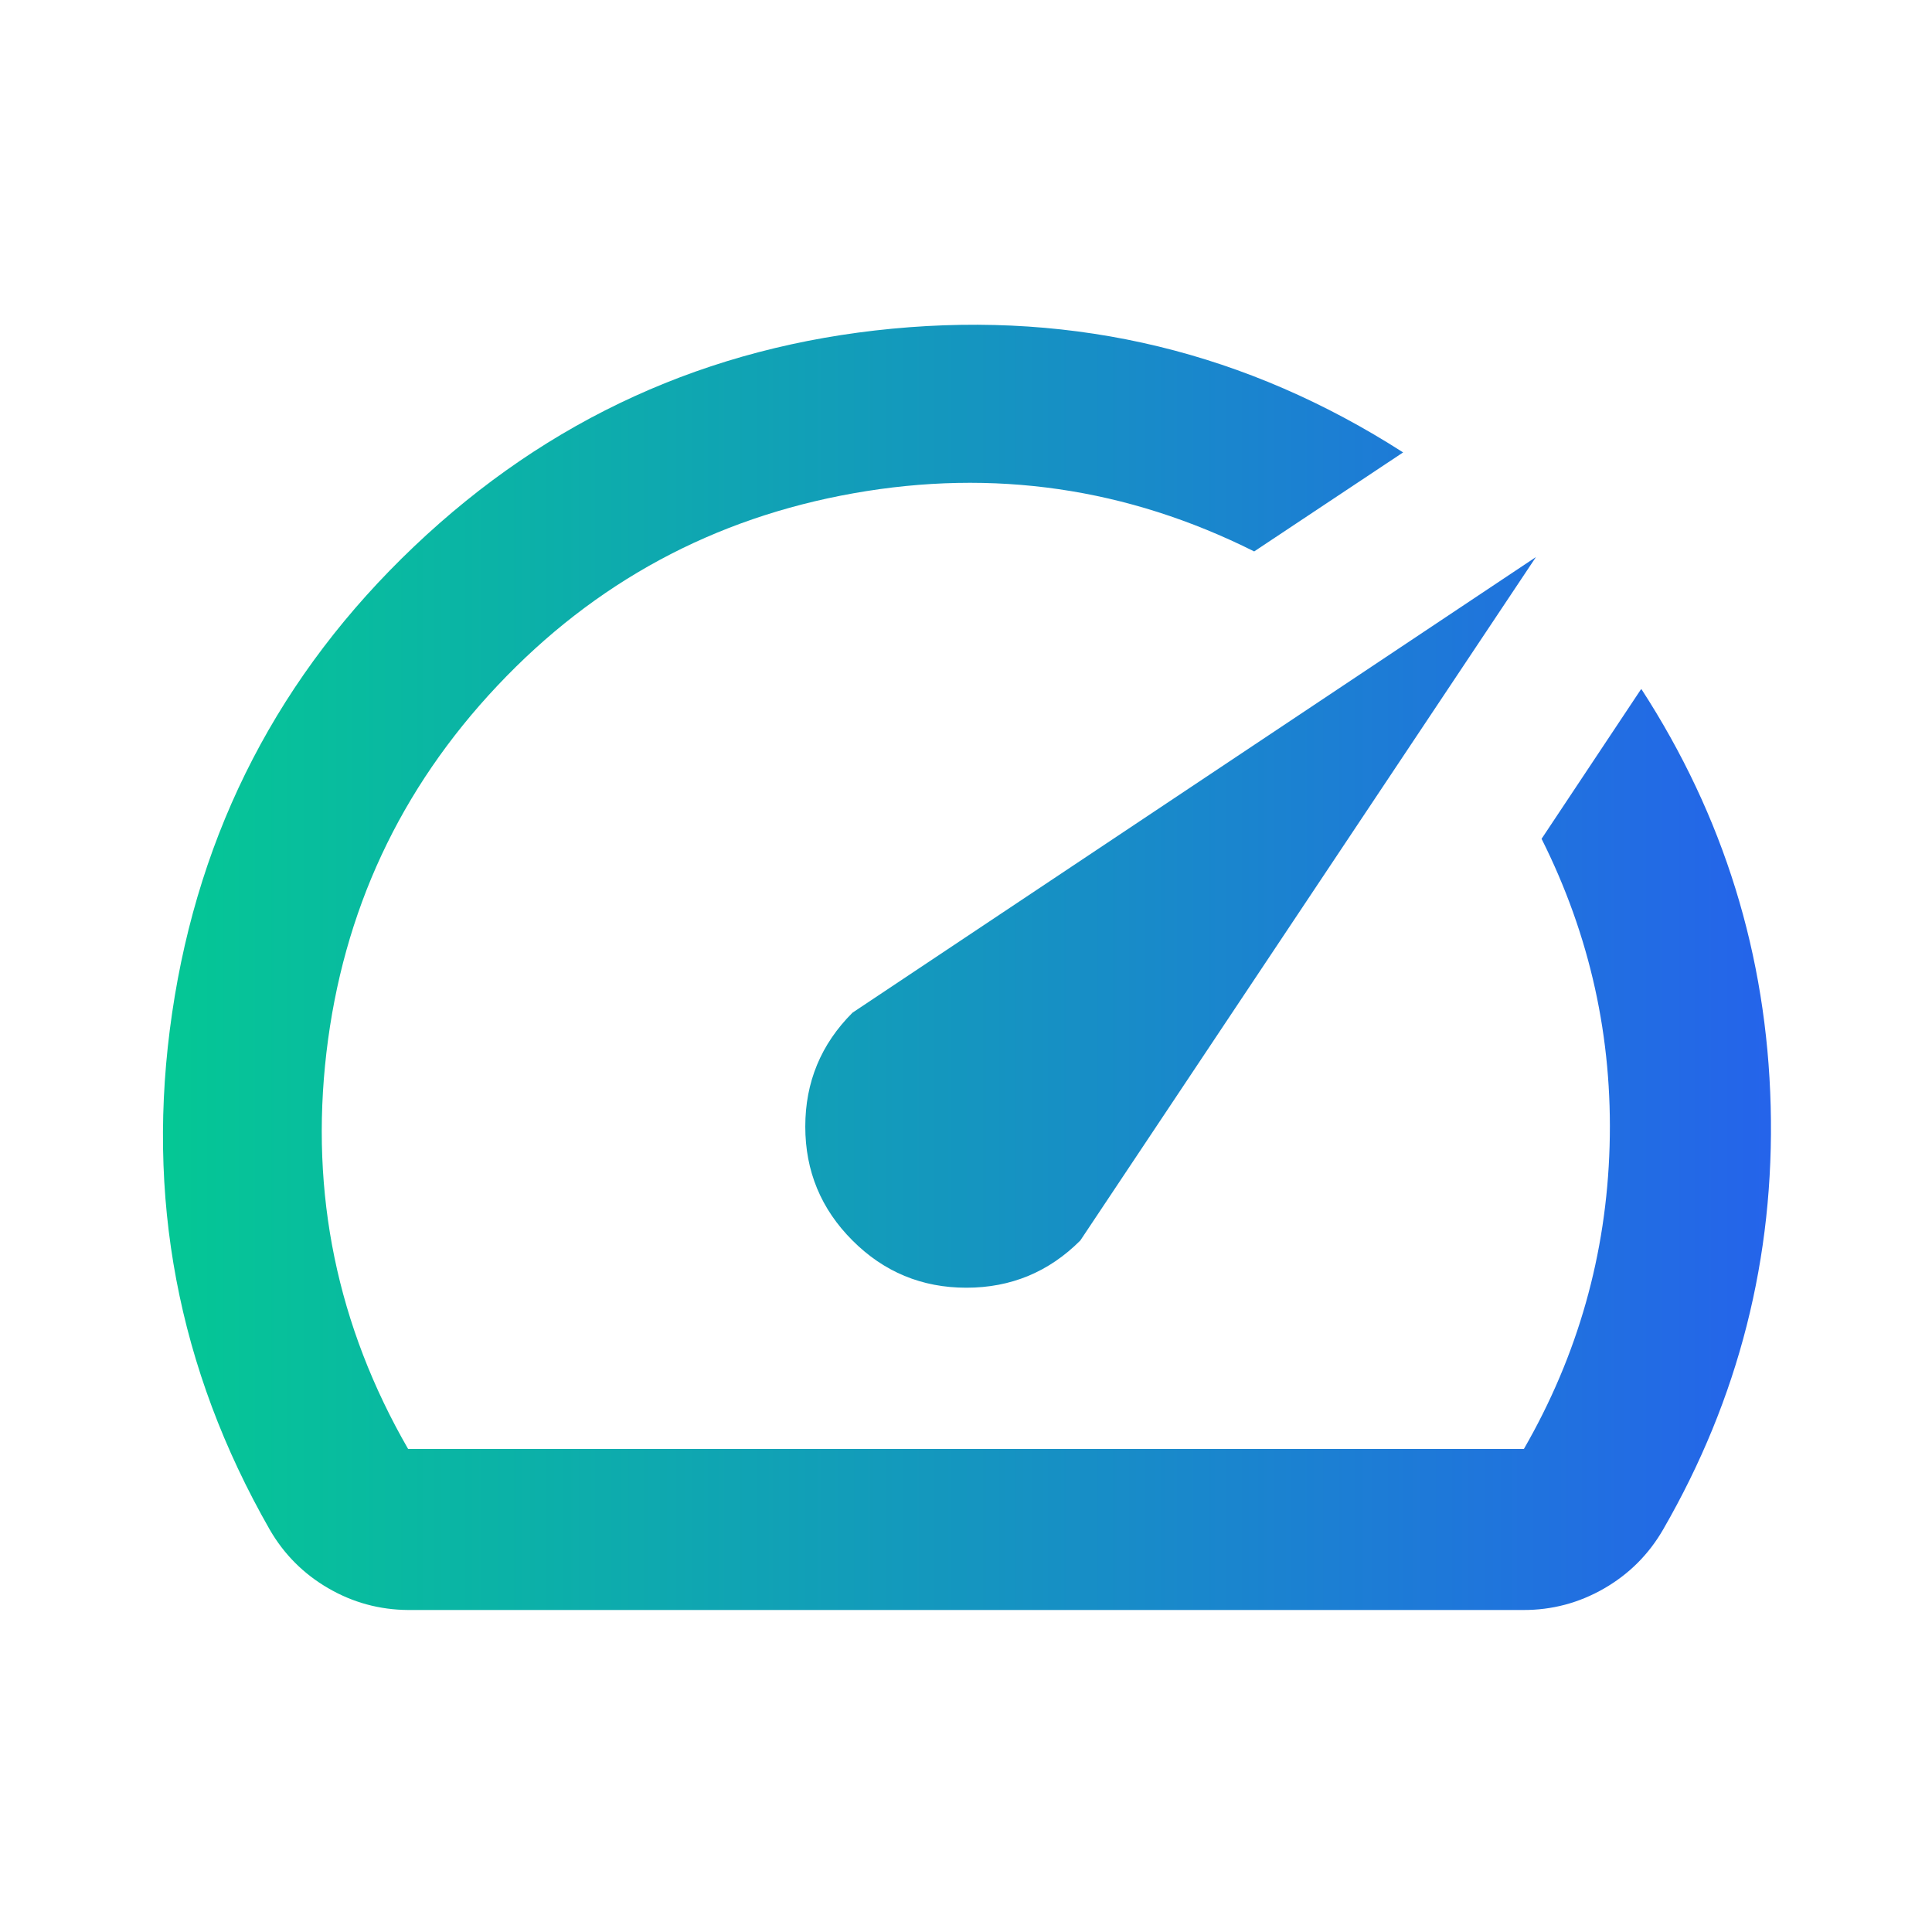 <svg xmlns="http://www.w3.org/2000/svg" xmlns:xlink="http://www.w3.org/1999/xlink" width="48" height="48" viewBox="0 0 48 48"><defs><clipPath id="clipPath9405280828"><path d="M0 0L48 0L48 48L0 48L0 0Z" fill-rule="nonzero" transform="matrix(1 0 0 1 0 0)"></path></clipPath></defs><g clip-path="url(#clipPath9405280828)"><defs><linearGradient id="linearGradient4127381078" gradientTransform="matrix(-39.95 0 0 -31.932 39.95 31.932)" gradientUnits="userSpaceOnUse" x1="0" y1="0.5" x2="1" y2="0.5"><stop offset="0" stop-color="rgb(37, 99, 235)"></stop><stop offset="1" stop-color="rgb(4, 200, 148)"></stop></linearGradient></defs><path d="M36.711 9.072L34.251 12.772C35.456 15.175 36.019 17.72 35.941 20.407C35.863 23.094 35.153 25.603 33.811 27.932L6.091 27.932C4.327 24.872 3.651 21.589 4.061 18.082C4.472 14.575 5.888 11.536 8.31 8.967C10.732 6.397 13.681 4.804 17.158 4.187C20.635 3.57 23.953 4.052 27.111 5.632L30.811 3.172C26.935 0.686 22.705 -0.338 18.121 0.098C13.537 0.534 9.576 2.338 6.238 5.51C2.9 8.682 0.896 12.546 0.227 17.101C-0.442 21.657 0.366 25.934 2.651 29.932C3.006 30.547 3.491 31.033 4.105 31.39C4.719 31.747 5.381 31.927 6.091 31.932L33.791 31.932C34.508 31.935 35.178 31.757 35.8 31.4C36.422 31.042 36.912 30.553 37.271 29.932C39.15 26.677 40.04 23.172 39.943 19.416C39.846 15.659 38.775 12.205 36.731 9.052L36.711 9.072ZM17.131 22.752C17.912 23.534 18.855 23.925 19.961 23.925C21.066 23.925 22.01 23.534 22.791 22.752L34.111 5.772L17.131 17.092C16.349 17.873 15.958 18.816 15.958 19.922C15.958 21.027 16.349 21.971 17.131 22.752Z" fill-rule="nonzero" transform="matrix(1 0 0 1 4.049 8.068)" fill="url(#linearGradient4127381078)"></path></g></svg>